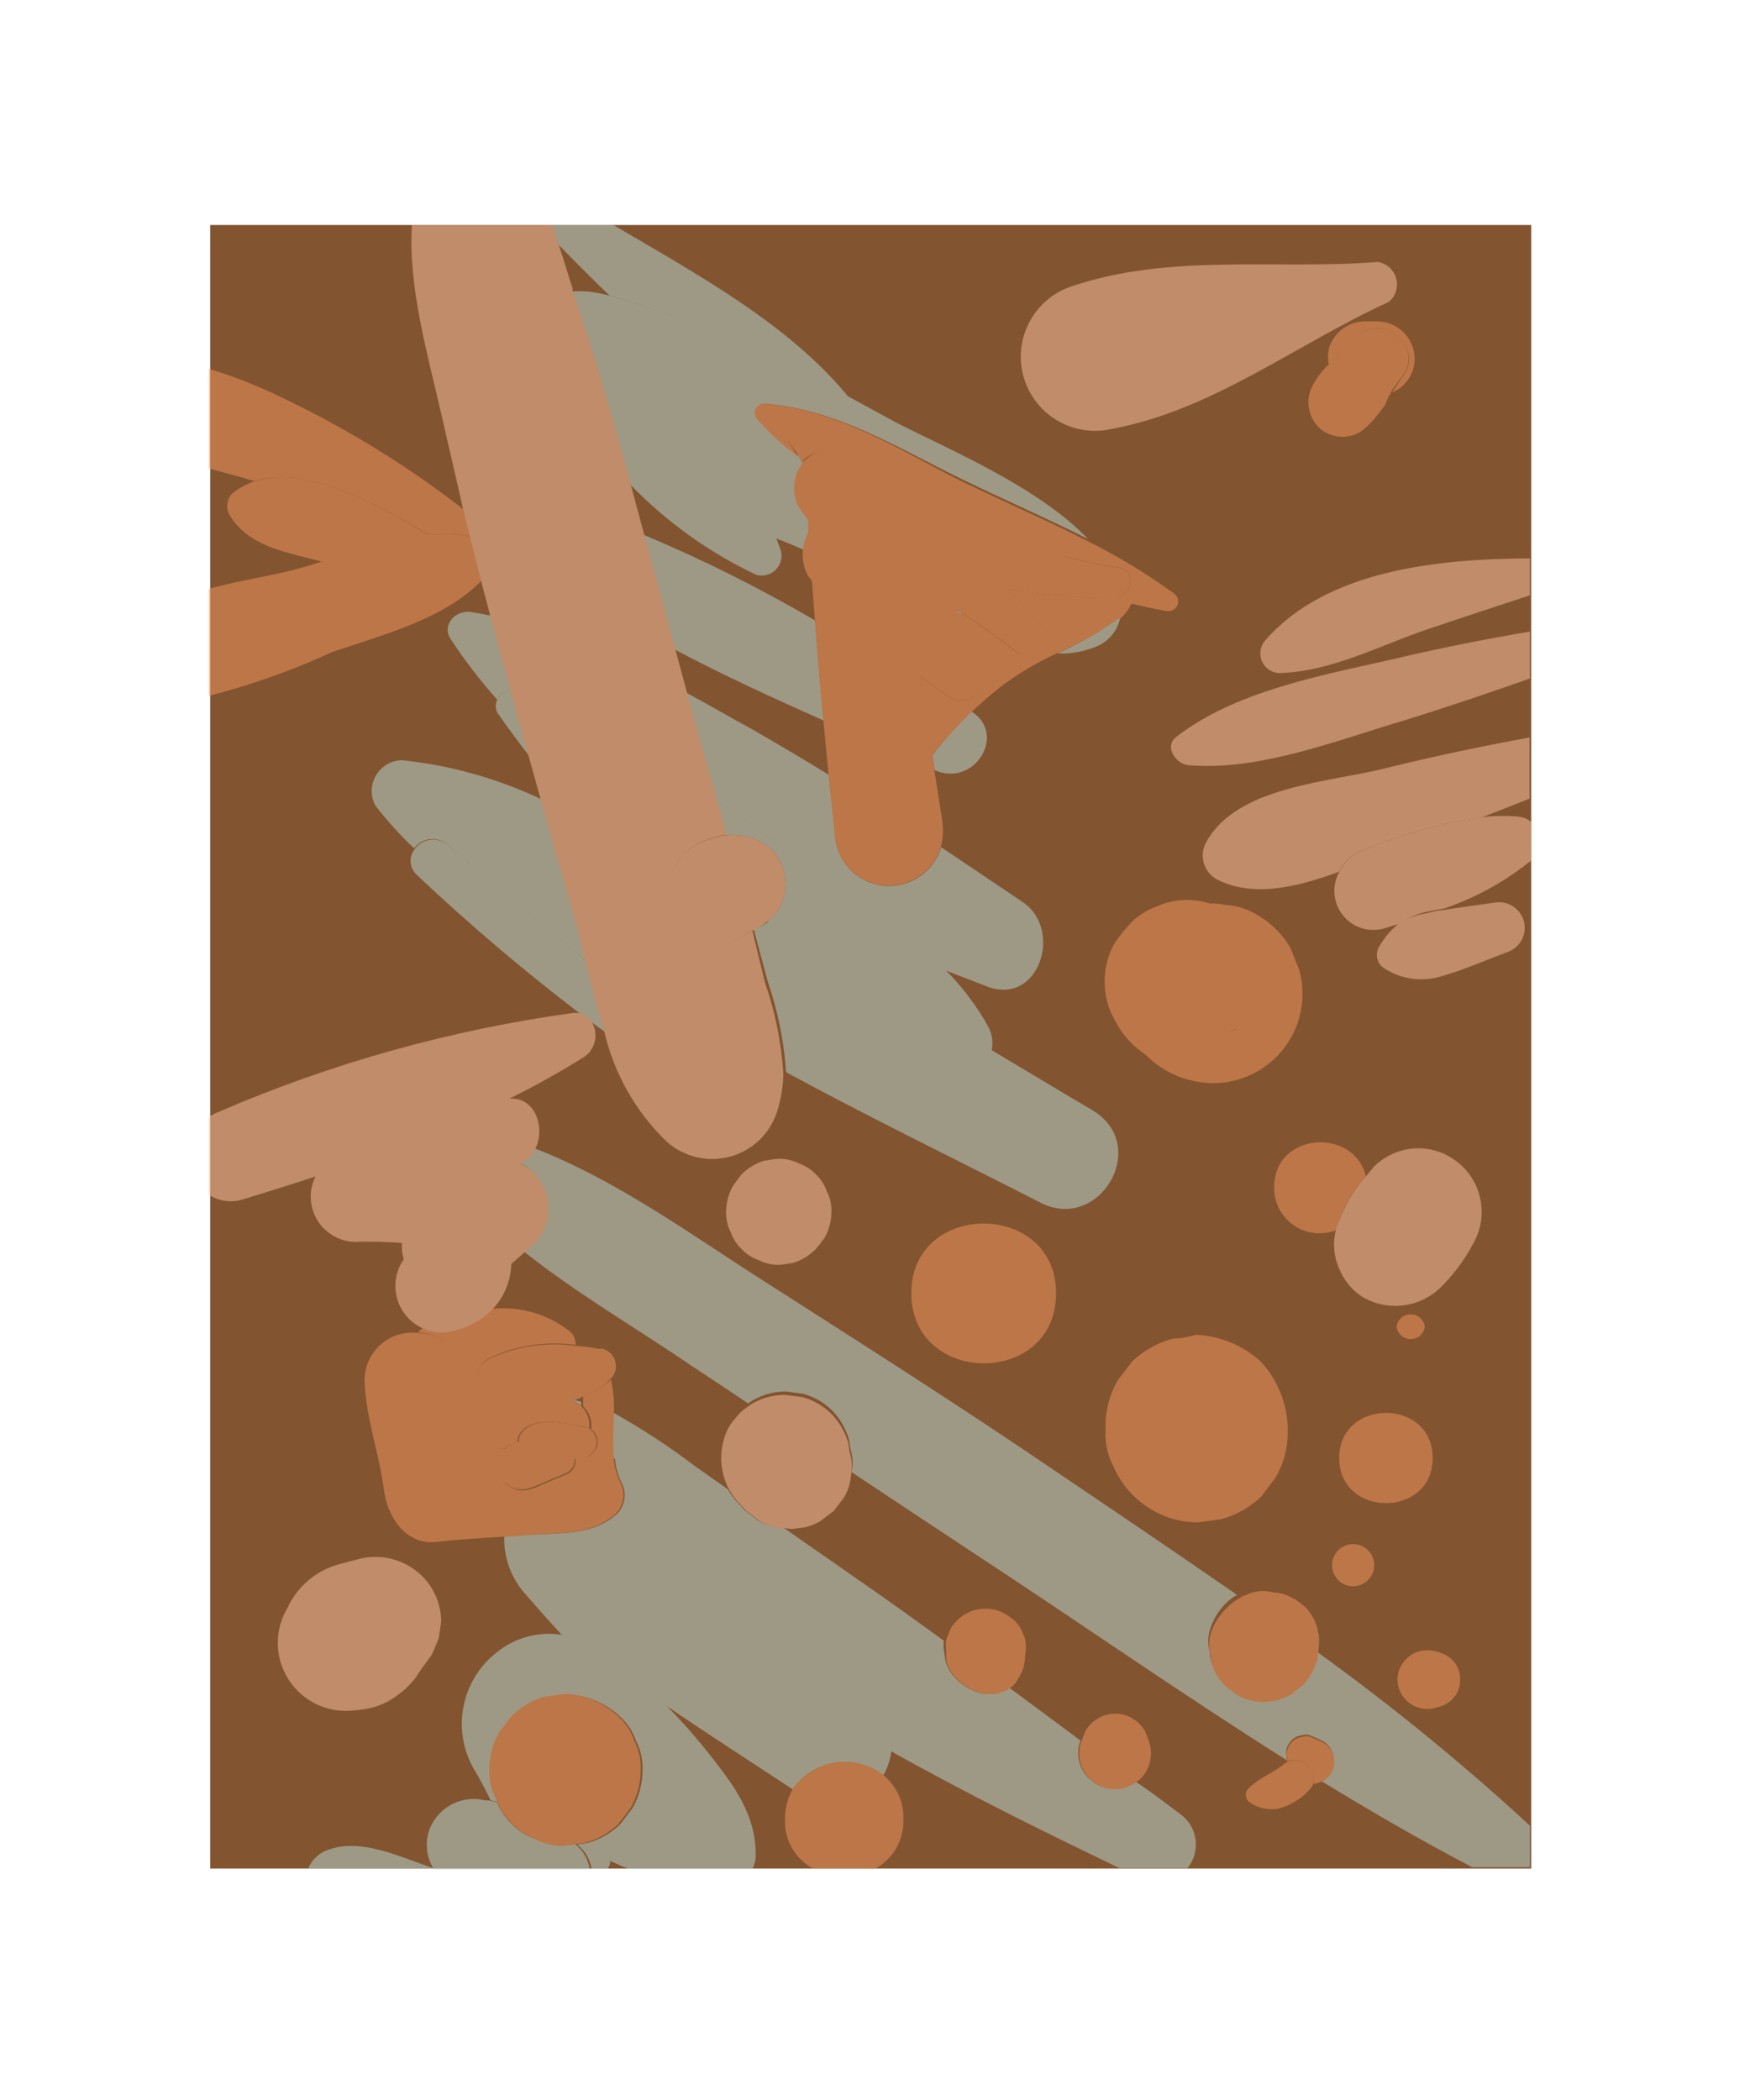 <svg width="60" height="72" viewBox="0 0 60 72" fill="none" xmlns="http://www.w3.org/2000/svg">
<rect width="60" height="72" fill="white"/>
<path d="M52.5 64.066L52.5 7.714L7.207 7.714L7.207 64.066L52.5 64.066Z" fill="#825430"/>
<g style="mix-blend-mode:luminosity" opacity="0.5">
<path d="M20.898 10.132C23.774 10.956 26.537 12.137 29.12 13.646C27.082 11.127 23.893 9.401 21.03 7.714L18.875 7.714C18.953 7.916 19.023 8.126 19.085 8.328C19.66 8.912 20.26 9.526 20.898 10.132Z" fill="#B9DEDA"/>
<path d="M36.258 22.404C36.68 22.423 37.102 22.354 37.495 22.202C37.722 22.128 37.926 21.996 38.086 21.818C38.246 21.641 38.356 21.425 38.406 21.191L38.351 21.191C37.696 21.665 36.995 22.071 36.258 22.404V22.404Z" fill="#B9DEDA"/>
<path d="M26.772 18.872L26.617 18.46C26.936 18.584 27.247 18.716 27.558 18.848C27.581 18.645 27.642 18.447 27.737 18.265L27.737 17.83L27.535 17.566C27.351 17.326 27.252 17.032 27.252 16.73C27.252 16.428 27.351 16.134 27.535 15.894L27.387 15.638C26.883 15.267 26.421 14.842 26.01 14.371C25.846 14.184 25.94 13.819 26.228 13.842C28.678 14.036 30.701 15.311 32.871 16.376C34.342 17.099 35.851 17.744 37.306 18.483C35.594 16.679 32.444 15.373 30.74 14.495L29.184 13.648C26.581 12.134 23.797 10.954 20.899 10.134L20.587 10.064C20.268 9.993 19.941 9.969 19.615 9.994C20.393 12.163 20.992 14.378 21.599 16.602C22.843 17.891 24.311 18.945 25.932 19.711C26.048 19.743 26.171 19.743 26.288 19.712C26.404 19.681 26.51 19.62 26.596 19.535C26.681 19.45 26.742 19.343 26.773 19.227C26.804 19.11 26.804 18.988 26.772 18.872V18.872Z" fill="#B9DEDA"/>
<path d="M32.918 21.071L32.981 21.017L32.77 20.876L32.918 21.071Z" fill="#B9DEDA"/>
<path d="M27.946 21.273C26.052 20.165 24.088 19.184 22.065 18.334L22.306 19.228L23.131 22.268C24.788 23.146 26.515 23.939 28.234 24.701C28.125 23.558 28.032 22.415 27.946 21.273Z" fill="#B9DEDA"/>
<path d="M31.962 25.895L32.039 26.4C33.385 27.022 34.552 25.188 33.308 24.395C32.825 24.863 32.375 25.365 31.962 25.895V25.895Z" fill="#B9DEDA"/>
<path d="M17.531 23.658L17.274 22.718L16.838 21.109C16.613 21.062 16.387 21.023 16.154 20.984C15.656 20.899 15.127 21.396 15.446 21.902C15.928 22.637 16.464 23.335 17.048 23.993C17.095 23.902 17.164 23.824 17.248 23.766C17.332 23.708 17.429 23.671 17.531 23.658V23.658Z" fill="#B9DEDA"/>
<path d="M32.414 33.267C32.896 33.461 33.378 33.64 33.853 33.826C35.619 34.495 36.459 31.883 35.074 30.934C34.13 30.297 33.194 29.667 32.266 29.045C32.141 29.468 31.869 29.832 31.5 30.073C31.131 30.314 30.688 30.416 30.25 30.361C29.813 30.306 29.409 30.097 29.111 29.772C28.814 29.447 28.641 29.027 28.625 28.587L28.415 26.566C27.559 26.037 26.688 25.524 25.801 25.011C25.023 24.591 24.299 24.164 23.537 23.752C23.872 24.988 24.222 26.216 24.564 27.452C25.287 27.934 26.011 28.439 26.742 28.96C28.5 30.212 30.772 31.58 32.414 33.267Z" fill="#B9DEDA"/>
<path d="M17.532 23.658C17.43 23.671 17.333 23.708 17.249 23.766C17.165 23.824 17.097 23.902 17.049 23.993C17.008 24.072 16.99 24.163 16.998 24.252C17.006 24.342 17.04 24.427 17.096 24.498C17.446 25.003 17.804 25.477 18.162 25.944L17.532 23.658Z" fill="#B9DEDA"/>
<path d="M25.285 28.639C25.719 28.66 26.133 28.833 26.452 29.129C26.71 29.382 26.873 29.718 26.911 30.078C26.961 30.442 26.892 30.812 26.716 31.135C26.615 31.314 26.477 31.47 26.312 31.593C28.926 33 31.462 34.501 33.998 36.017C34.054 35.754 34.021 35.481 33.905 35.239C33.504 34.508 33.001 33.838 32.411 33.249C30.769 31.562 28.521 30.194 26.739 28.95C26.008 28.43 25.285 27.924 24.561 27.442L24.896 28.632C25.025 28.623 25.156 28.625 25.285 28.639V28.639Z" fill="#B9DEDA"/>
<path d="M37.462 38.068C36.311 37.392 35.175 36.708 34.032 36.024C31.495 34.508 28.959 33.008 26.345 31.601C26.198 31.721 26.029 31.813 25.847 31.873L26.322 33.653C26.669 34.657 26.881 35.703 26.952 36.762C29.823 38.317 32.732 39.732 35.642 41.217C37.672 42.305 39.477 39.289 37.462 38.068Z" fill="#B9DEDA"/>
<path d="M15.359 28.971C16.915 30.308 18.526 31.622 20.105 32.952C19.957 32.361 19.825 31.793 19.677 31.296C19.296 30.005 18.938 28.715 18.572 27.409C17.063 26.691 15.443 26.236 13.78 26.064C13.599 26.068 13.423 26.118 13.267 26.21C13.111 26.301 12.981 26.431 12.89 26.587C12.799 26.743 12.749 26.92 12.745 27.1C12.742 27.281 12.785 27.459 12.87 27.619C13.274 28.143 13.718 28.634 14.2 29.088C14.265 28.999 14.347 28.924 14.443 28.869C14.538 28.814 14.644 28.78 14.754 28.769C14.863 28.758 14.974 28.77 15.078 28.805C15.183 28.84 15.278 28.897 15.359 28.971V28.971Z" fill="#B9DEDA"/>
<path d="M20.106 32.953C18.55 31.624 16.94 30.31 15.361 28.973C15.277 28.901 15.178 28.847 15.072 28.816C14.966 28.785 14.854 28.776 14.744 28.792C14.634 28.807 14.529 28.846 14.435 28.905C14.342 28.965 14.262 29.043 14.201 29.136C14.104 29.269 14.061 29.434 14.082 29.597C14.102 29.76 14.184 29.91 14.31 30.015C16.102 31.706 17.982 33.302 19.943 34.795C20.058 34.838 20.158 34.914 20.231 35.013L20.76 35.394C20.503 34.578 20.301 33.746 20.106 32.953Z" fill="#B9DEDA"/>
<path d="M45.149 56.779L45.087 56.927C44.993 57.222 44.828 57.49 44.604 57.705L44.231 58C43.798 58.243 43.288 58.31 42.807 58.187C42.573 58.129 42.356 58.014 42.177 57.852C41.975 57.722 41.809 57.543 41.695 57.331C41.561 57.125 41.486 56.886 41.477 56.64C41.411 56.398 41.411 56.143 41.477 55.901C41.578 55.556 41.762 55.241 42.014 54.984C42.131 54.864 42.264 54.762 42.41 54.681C40.294 53.211 38.155 51.773 36.047 50.343C32.81 48.143 29.504 46.044 26.213 43.937C23.771 42.383 21.118 40.439 18.294 39.359C18.217 39.519 18.099 39.656 17.951 39.755C17.904 39.791 17.855 39.825 17.804 39.856C18.046 39.976 18.256 40.151 18.418 40.367C18.58 40.584 18.688 40.835 18.733 41.102C18.779 41.368 18.76 41.641 18.68 41.899C18.6 42.157 18.459 42.392 18.27 42.585L17.936 42.888C19.733 44.326 21.826 45.539 23.631 46.775C24.307 47.218 24.984 47.669 25.653 48.12C25.703 48.081 25.755 48.044 25.809 48.011C26.154 47.81 26.546 47.706 26.945 47.708L27.536 47.785C27.912 47.888 28.255 48.086 28.532 48.361C28.804 48.639 29.002 48.981 29.107 49.356L29.154 49.659C29.239 49.922 29.255 50.203 29.201 50.475C30.601 51.408 32.004 52.338 33.41 53.266C36.965 55.598 40.489 58.062 44.114 60.348C44.107 60.301 44.107 60.254 44.114 60.208C44.091 60.124 44.091 60.035 44.114 59.951C44.147 59.847 44.203 59.751 44.278 59.671C44.377 59.57 44.509 59.507 44.651 59.493C44.735 59.469 44.824 59.469 44.908 59.493L45.063 59.562C45.164 59.601 45.258 59.648 45.359 59.695C45.47 59.763 45.563 59.856 45.631 59.967C45.697 60.083 45.732 60.214 45.732 60.348C45.731 60.552 45.651 60.747 45.507 60.892C45.439 60.957 45.36 61.01 45.273 61.047C46.977 62.089 48.704 63.092 50.47 64.017L52.454 64.017L52.454 62.594C50.145 60.466 47.711 58.478 45.164 56.64L45.149 56.779Z" fill="#B9DEDA"/>
<path d="M40.489 62.214C39.984 61.841 39.478 61.437 38.934 61.087C38.855 61.146 38.769 61.193 38.677 61.227C38.531 61.303 38.367 61.338 38.202 61.328C37.984 61.33 37.769 61.273 37.58 61.165L37.331 60.971C37.176 60.818 37.064 60.626 37.008 60.415C36.952 60.205 36.953 59.983 37.012 59.773L37.051 59.68C36.234 59.074 35.425 58.467 34.608 57.869C34.546 57.924 34.471 57.964 34.39 57.985C34.257 58.048 34.11 58.08 33.962 58.079C33.831 58.086 33.7 58.073 33.573 58.04C33.429 57.995 33.29 57.932 33.161 57.853C33.016 57.774 32.884 57.672 32.772 57.55C32.601 57.38 32.477 57.169 32.414 56.936L32.36 56.563C32.348 56.459 32.348 56.355 32.36 56.252C31.349 55.521 30.337 54.79 29.31 54.083L26.867 52.38C26.867 52.38 26.797 52.38 26.759 52.38C26.482 52.362 26.214 52.273 25.98 52.124L25.545 51.79L25.343 51.572C25.191 51.423 25.063 51.253 24.961 51.067C24.596 50.81 24.23 50.546 23.857 50.289C22.953 49.601 22.001 48.978 21.009 48.424C21.009 48.906 21.009 49.473 21.009 49.978C21.146 50.032 21.276 50.1 21.398 50.181C24.697 52.209 27.303 55.684 29.956 58.452C30.153 58.656 30.303 58.901 30.394 59.17C30.486 59.439 30.517 59.724 30.485 60.007C33.06 61.452 35.705 62.766 38.381 64.049L40.715 64.049C40.824 63.915 40.905 63.76 40.953 63.595C41 63.429 41.014 63.255 40.993 63.084C40.972 62.912 40.916 62.747 40.83 62.598C40.743 62.448 40.628 62.318 40.489 62.214V62.214Z" fill="#B9DEDA"/>
<path d="M19.571 48.012C19.703 48.041 19.826 48.105 19.926 48.197L19.926 48.058C19.817 48.03 19.706 48.01 19.594 47.997L19.571 48.012Z" fill="#B9DEDA"/>
<path d="M21.053 56.902C21.637 57.392 22.189 57.882 22.718 58.395C24.181 59.405 25.69 60.362 27.176 61.349C27.343 61.106 27.558 60.9 27.808 60.743C28.057 60.586 28.336 60.481 28.628 60.436C28.919 60.391 29.217 60.406 29.502 60.48C29.788 60.554 30.055 60.686 30.288 60.867C30.436 60.609 30.529 60.323 30.56 60.027C30.592 59.745 30.561 59.46 30.47 59.191C30.378 58.922 30.229 58.677 30.031 58.472C27.37 55.705 24.764 52.254 21.474 50.201C21.352 50.12 21.221 50.053 21.085 49.999C21.105 50.282 21.179 50.559 21.302 50.815C21.398 50.987 21.436 51.184 21.41 51.379C21.385 51.573 21.298 51.754 21.162 51.896C20.384 52.596 19.435 52.549 18.424 52.611C18.043 52.611 17.646 52.666 17.288 52.689C17.27 53.42 17.534 54.13 18.027 54.671C18.44 55.145 18.852 55.612 19.272 56.063C19.93 56.179 20.545 56.469 21.053 56.902V56.902Z" fill="#B9DEDA"/>
<path d="M24.315 60.139C23.832 59.525 23.313 58.941 22.759 58.39C22.23 57.877 21.677 57.387 21.094 56.898C20.583 56.463 19.965 56.173 19.305 56.058C18.904 55.989 18.493 56.007 18.1 56.11C17.706 56.213 17.34 56.4 17.025 56.657C16.436 57.118 16.034 57.776 15.891 58.51C15.748 59.243 15.874 60.004 16.247 60.652C16.465 61.01 16.644 61.367 16.823 61.725L17.111 61.795L17.064 61.678C16.9 61.373 16.822 61.029 16.838 60.683C16.834 60.221 16.958 59.766 17.196 59.37L17.601 58.849C17.916 58.529 18.311 58.299 18.744 58.18L19.437 58.087C20.121 58.124 20.77 58.399 21.273 58.864C21.518 59.093 21.702 59.379 21.809 59.696C21.971 60.005 22.046 60.351 22.027 60.699C22.029 61.158 21.908 61.609 21.677 62.005L21.273 62.533C20.954 62.851 20.557 63.079 20.121 63.194L19.787 63.241C20.054 63.447 20.232 63.748 20.285 64.081L20.829 64.081C20.862 64.026 20.891 63.969 20.915 63.91L20.915 63.801C21.063 63.863 21.218 63.941 21.374 64.003L21.568 64.081L25.793 64.081C25.871 63.938 25.912 63.777 25.909 63.614C25.925 62.215 25.147 61.189 24.315 60.139Z" fill="#B9DEDA"/>
<path d="M19.721 63.228L19.371 63.275C19.023 63.294 18.676 63.218 18.368 63.057C18.05 62.95 17.764 62.766 17.535 62.521C17.319 62.319 17.152 62.072 17.045 61.798L16.757 61.728C16.757 61.728 16.679 61.728 16.64 61.728C16.266 61.633 15.87 61.675 15.524 61.846C15.177 62.017 14.903 62.306 14.75 62.66C14.654 62.893 14.616 63.145 14.639 63.396C14.662 63.646 14.745 63.887 14.882 64.099L20.219 64.099C20.174 63.754 19.995 63.441 19.721 63.228V63.228Z" fill="#B9DEDA"/>
<path d="M11.227 63.431C11.078 63.484 10.942 63.569 10.828 63.678C10.714 63.788 10.624 63.921 10.566 64.069L14.899 64.069C13.686 63.657 12.371 62.996 11.227 63.431Z" fill="#B9DEDA"/>
<path d="M39.655 31.079C39.31 31.202 38.998 31.404 38.745 31.67C38.561 31.872 38.39 32.085 38.232 32.307C37.994 32.713 37.871 33.175 37.874 33.644C37.869 34.125 37.995 34.598 38.239 35.012C38.481 35.48 38.84 35.877 39.282 36.163C39.691 36.583 40.208 36.881 40.776 37.026C41.298 37.17 41.849 37.174 42.373 37.036C42.897 36.898 43.375 36.624 43.758 36.242C44.142 35.859 44.417 35.382 44.556 34.859C44.694 34.336 44.692 33.785 44.549 33.263L44.238 32.486C43.97 32.034 43.593 31.657 43.141 31.39C42.798 31.171 42.404 31.045 41.997 31.024C41.829 30.986 41.656 30.97 41.484 30.978C40.883 30.784 40.231 30.82 39.655 31.079V31.079ZM42.332 35.308L41.958 35.471C42.121 35.403 42.279 35.325 42.433 35.238L42.332 35.308Z" fill="#F7985E"/>
<path d="M40.207 45.896C39.688 46.036 39.212 46.303 38.822 46.673L38.332 47.31C38.055 47.782 37.907 48.318 37.904 48.865L37.904 49.083C37.886 49.499 37.98 49.912 38.176 50.28C38.418 50.84 38.815 51.319 39.322 51.659C39.828 51.999 40.421 52.187 41.031 52.2C41.303 52.161 41.584 52.13 41.856 52.091C42.375 51.951 42.851 51.684 43.241 51.314L43.723 50.676C44.004 50.206 44.152 49.669 44.151 49.122L44.151 48.904C44.117 48.076 43.788 47.288 43.225 46.681C42.615 46.126 41.831 45.802 41.008 45.763C40.767 45.833 40.487 45.896 40.207 45.896Z" fill="#F7985E"/>
<path d="M36.208 44.34C36.208 41.153 31.245 41.153 31.245 44.34C31.245 47.528 36.208 47.559 36.208 44.34Z" fill="#F7985E"/>
<path d="M43.684 40.712C43.681 40.966 43.74 41.217 43.856 41.443C43.973 41.669 44.143 41.862 44.352 42.007C44.561 42.152 44.802 42.244 45.054 42.274C45.307 42.304 45.563 42.273 45.8 42.181L45.8 42.127C45.941 41.738 46.112 41.361 46.313 40.999C46.466 40.763 46.638 40.539 46.827 40.331C46.453 38.66 43.684 38.784 43.684 40.712Z" fill="#F7985E"/>
<path d="M47.881 45.487C47.896 45.604 47.954 45.712 48.043 45.791C48.133 45.869 48.247 45.912 48.367 45.912C48.486 45.912 48.6 45.869 48.69 45.791C48.779 45.712 48.837 45.604 48.852 45.487C48.837 45.369 48.779 45.261 48.69 45.183C48.6 45.104 48.486 45.061 48.367 45.061C48.247 45.061 48.133 45.104 48.043 45.183C47.954 45.261 47.896 45.369 47.881 45.487V45.487Z" fill="#F7985E"/>
<path d="M45.915 49.989C45.915 52.049 49.121 52.057 49.121 49.989C49.121 47.921 45.915 47.929 45.915 49.989Z" fill="#F7985E"/>
<path d="M45.669 53.664C45.669 53.855 45.746 54.039 45.881 54.175C46.017 54.311 46.201 54.387 46.393 54.387C46.585 54.387 46.769 54.311 46.904 54.175C47.04 54.039 47.117 53.855 47.117 53.664C47.117 53.472 47.04 53.288 46.904 53.153C46.769 53.017 46.585 52.941 46.393 52.941C46.201 52.941 46.017 53.017 45.881 53.153C45.746 53.288 45.669 53.472 45.669 53.664V53.664Z" fill="#F7985E"/>
<path d="M45.025 61.161C45.116 61.152 45.205 61.131 45.289 61.099C45.376 61.061 45.455 61.008 45.523 60.943C45.667 60.798 45.748 60.603 45.748 60.399C45.748 60.265 45.713 60.134 45.647 60.018C45.579 59.907 45.486 59.814 45.375 59.746C45.274 59.699 45.181 59.653 45.08 59.614L44.924 59.544C44.84 59.521 44.751 59.521 44.667 59.544C44.526 59.558 44.393 59.621 44.294 59.723C44.219 59.802 44.163 59.898 44.13 60.002C44.107 60.086 44.107 60.175 44.13 60.259C44.123 60.305 44.123 60.352 44.13 60.399C44.243 60.353 44.366 60.339 44.485 60.358C44.605 60.377 44.718 60.429 44.81 60.507C44.902 60.586 44.971 60.689 45.009 60.804C45.047 60.919 45.053 61.043 45.025 61.161Z" fill="#F7985E"/>
<path d="M44.153 60.406C44.09 60.432 44.032 60.469 43.982 60.515C43.78 60.66 43.57 60.792 43.352 60.911C43.151 61.024 42.965 61.163 42.799 61.323C42.742 61.381 42.71 61.459 42.71 61.541C42.71 61.622 42.742 61.7 42.799 61.759C42.941 61.869 43.104 61.949 43.278 61.993C43.452 62.037 43.633 62.044 43.811 62.015C44.212 61.913 44.576 61.701 44.861 61.401C44.935 61.336 44.991 61.253 45.024 61.16C45.053 61.044 45.05 60.923 45.014 60.809C44.978 60.695 44.911 60.593 44.821 60.515C44.73 60.437 44.62 60.386 44.502 60.366C44.384 60.347 44.264 60.361 44.153 60.406V60.406Z" fill="#F7985E"/>
<path d="M37.364 60.985L37.613 61.179C37.802 61.288 38.017 61.344 38.235 61.342C38.4 61.353 38.564 61.318 38.71 61.241C38.801 61.207 38.888 61.16 38.966 61.102C39.013 61.063 39.06 61.032 39.106 60.985C39.259 60.83 39.368 60.638 39.423 60.428C39.477 60.218 39.475 59.997 39.418 59.788C39.371 59.631 39.314 59.478 39.246 59.329C39.141 59.16 38.997 59.019 38.826 58.917C38.648 58.81 38.443 58.754 38.235 58.754C38.027 58.754 37.822 58.81 37.644 58.917C37.473 59.019 37.329 59.16 37.224 59.329C37.17 59.448 37.123 59.57 37.084 59.694L37.045 59.788C36.986 59.998 36.985 60.219 37.041 60.43C37.097 60.64 37.209 60.832 37.364 60.985V60.985Z" fill="#F7985E"/>
<path d="M32.445 56.952C32.508 57.179 32.629 57.385 32.795 57.551C32.907 57.673 33.038 57.775 33.184 57.854C33.313 57.933 33.451 57.996 33.596 58.041C33.723 58.074 33.854 58.087 33.985 58.08C34.133 58.081 34.279 58.049 34.413 57.986C34.494 57.965 34.568 57.925 34.631 57.87C34.631 57.87 34.631 57.87 34.631 57.87C34.747 57.795 34.841 57.69 34.903 57.567C35.058 57.337 35.142 57.066 35.144 56.789C35.183 56.589 35.183 56.383 35.144 56.183L35.004 55.849C34.916 55.689 34.791 55.553 34.639 55.452C34.401 55.259 34.104 55.154 33.798 55.157C33.615 55.153 33.432 55.187 33.262 55.256C33.092 55.326 32.938 55.429 32.81 55.561C32.677 55.684 32.578 55.839 32.523 56.012C32.486 56.084 32.457 56.159 32.437 56.237C32.425 56.341 32.425 56.445 32.437 56.548L32.445 56.952Z" fill="#F7985E"/>
<path d="M41.507 56.004C41.441 56.245 41.441 56.5 41.507 56.742C41.516 56.988 41.591 57.227 41.724 57.434C41.838 57.646 42.004 57.825 42.207 57.955C42.386 58.117 42.602 58.232 42.837 58.289C43.318 58.412 43.828 58.346 44.261 58.103L44.634 57.807C44.857 57.592 45.023 57.325 45.116 57.03V57.03L45.179 56.882L45.179 56.789L45.225 56.392L45.225 56.237C45.225 56.136 45.225 56.027 45.179 55.934L45.179 55.864C45.104 55.571 44.954 55.303 44.743 55.086C44.626 55.001 44.51 54.915 44.401 54.822L44.362 54.822C44.156 54.685 43.916 54.607 43.669 54.597C43.432 54.535 43.183 54.535 42.946 54.597C42.864 54.626 42.783 54.659 42.705 54.698C42.619 54.698 42.549 54.768 42.479 54.806C42.333 54.888 42.199 54.99 42.082 55.11C41.82 55.356 41.622 55.663 41.507 56.004V56.004Z" fill="#F7985E"/>
<path d="M47.911 57.59C47.914 57.745 47.952 57.897 48.023 58.035C48.093 58.173 48.194 58.293 48.317 58.386C48.441 58.48 48.584 58.544 48.736 58.575C48.888 58.605 49.044 58.601 49.194 58.562L49.358 58.515C49.519 58.472 49.666 58.387 49.784 58.27C49.903 58.153 49.989 58.007 50.035 57.847C50.073 57.675 50.073 57.497 50.035 57.326C49.989 57.166 49.903 57.02 49.784 56.902C49.666 56.785 49.519 56.701 49.358 56.657L49.194 56.611C49.044 56.572 48.886 56.568 48.734 56.599C48.581 56.629 48.438 56.694 48.314 56.789C48.191 56.883 48.09 57.004 48.02 57.143C47.95 57.282 47.913 57.435 47.911 57.59V57.59Z" fill="#F7985E"/>
<path d="M14.7 18.335C15.18 18.286 15.664 18.305 16.139 18.39L15.914 17.48C14.052 16.033 12.045 14.785 9.923 13.756C9.037 13.307 8.113 12.935 7.162 12.645L7.162 16.057C7.714 16.221 8.266 16.353 8.717 16.493C10.623 15.91 13.152 17.433 14.7 18.335Z" fill="#F7985E"/>
<path d="M8.756 16.493C8.474 16.581 8.21 16.721 7.979 16.905C7.875 17.004 7.809 17.135 7.792 17.277C7.775 17.419 7.808 17.562 7.885 17.683C8.469 18.623 9.519 18.872 10.53 19.128L11.075 19.268C12.257 18.843 13.48 18.538 14.723 18.359C13.152 17.434 10.624 15.91 8.756 16.493Z" fill="#F7985E"/>
<path d="M16.519 19.893L16.137 18.393C15.663 18.308 15.178 18.29 14.698 18.338C13.454 18.518 12.232 18.823 11.05 19.248C10.754 19.341 10.466 19.434 10.186 19.505C9.354 19.738 8.218 19.893 7.16 20.189L7.16 23.858C8.611 23.488 10.025 22.985 11.384 22.358C13.018 21.798 15.258 21.23 16.519 19.893Z" fill="#F7985E"/>
<path d="M26.18 13.844C25.892 13.844 25.799 14.186 25.962 14.372C26.373 14.844 26.835 15.269 27.339 15.639C27.102 15.222 26.842 14.817 26.561 14.427C26.561 14.427 26.561 14.38 26.561 14.427L27.511 15.818C27.688 15.623 27.931 15.5 28.193 15.471C28.455 15.443 28.719 15.511 28.934 15.663L29.082 15.764C29.218 15.761 29.352 15.784 29.479 15.834C29.836 15.966 30.154 16.185 30.404 16.471C31.432 17.109 32.491 17.693 33.579 18.22C34.498 18.581 35.442 18.877 36.403 19.107C36.819 19.001 37.251 18.966 37.678 19.006C37.876 19.009 38.069 19.062 38.241 19.158C38.413 19.255 38.559 19.392 38.665 19.558C38.771 19.724 38.835 19.914 38.85 20.11C38.865 20.307 38.831 20.504 38.752 20.685C39.164 20.786 39.577 20.879 39.997 20.949C40.073 20.964 40.151 20.952 40.219 20.915C40.287 20.878 40.34 20.819 40.37 20.748C40.399 20.676 40.403 20.597 40.38 20.523C40.358 20.449 40.31 20.386 40.246 20.343C39.285 19.647 38.267 19.034 37.204 18.508C35.749 17.77 34.24 17.124 32.77 16.401C30.654 15.313 28.631 14.023 26.18 13.844Z" fill="#F7985E"/>
<path d="M37.736 18.977C37.308 18.938 36.877 18.972 36.46 19.078C37.09 19.233 37.728 19.365 38.366 19.459C39.004 19.552 38.802 20.492 38.226 20.492C36.979 20.506 35.734 20.399 34.508 20.174C34.935 20.609 35.363 21.052 35.776 21.495C36.336 22.102 35.511 22.856 34.889 22.382C34.266 21.907 33.628 21.449 32.983 21.013L32.92 21.068L33.699 22.094C34.438 22.965 33.426 24.597 32.384 23.796L31.52 23.167L31.948 25.895C32.369 25.367 32.827 24.868 33.317 24.403C33.636 24.107 33.955 23.828 34.297 23.555C34.901 23.099 35.554 22.711 36.242 22.397C36.977 22.077 37.678 21.683 38.335 21.223L38.39 21.223C38.562 21.079 38.7 20.899 38.794 20.695C38.882 20.514 38.922 20.314 38.912 20.113C38.902 19.912 38.841 19.717 38.736 19.546C38.63 19.375 38.484 19.233 38.309 19.134C38.134 19.034 37.937 18.98 37.736 18.977Z" fill="#F7985E"/>
<path d="M27.565 15.79L26.616 14.399C26.616 14.399 26.562 14.399 26.616 14.399C26.897 14.789 27.157 15.193 27.394 15.611L27.542 15.868L27.565 15.79Z" fill="#F7985E"/>
<path d="M34.505 20.178C35.731 20.403 36.977 20.51 38.223 20.497C38.799 20.497 39.001 19.556 38.363 19.463C37.725 19.37 37.087 19.237 36.457 19.082C35.497 18.853 34.553 18.556 33.633 18.196C32.546 17.668 31.486 17.084 30.459 16.447C30.566 16.562 30.663 16.687 30.747 16.82C32.086 17.839 33.342 18.962 34.505 20.178Z" fill="#F7985E"/>
<path d="M31.535 23.172L32.398 23.801C33.441 24.579 34.452 22.97 33.713 22.099L32.935 21.073L32.787 20.878L32.997 21.018C33.643 21.454 34.281 21.897 34.903 22.387C35.526 22.876 36.35 22.107 35.79 21.5C35.378 21.057 34.95 20.614 34.522 20.179C33.36 18.962 32.103 17.84 30.764 16.82C30.68 16.688 30.583 16.563 30.477 16.447C30.226 16.161 29.908 15.942 29.551 15.81C29.424 15.761 29.29 15.737 29.154 15.74L29.006 15.639C28.791 15.487 28.527 15.419 28.265 15.447C28.003 15.476 27.76 15.6 27.583 15.794L27.505 15.896C27.321 16.135 27.222 16.429 27.222 16.731C27.222 17.033 27.321 17.327 27.505 17.567L27.707 17.831L27.707 18.266C27.612 18.448 27.551 18.646 27.528 18.849C27.497 19.14 27.548 19.434 27.676 19.697V19.697C27.723 19.774 27.785 19.845 27.839 19.922L27.94 21.259C28.026 22.402 28.119 23.545 28.228 24.688L28.407 26.553L28.617 28.574C28.634 29.015 28.806 29.435 29.104 29.76C29.401 30.085 29.805 30.294 30.243 30.349C30.68 30.404 31.123 30.302 31.492 30.061C31.861 29.82 32.133 29.456 32.258 29.033C32.339 28.721 32.352 28.395 32.297 28.077L32.032 26.39L31.955 25.885L31.535 23.172Z" fill="#F7985E"/>
<path d="M15.89 46.532C16.058 46.773 16.194 47.034 16.295 47.309C16.313 47.145 16.372 46.987 16.468 46.851C16.563 46.715 16.691 46.605 16.839 46.532C17.748 46.121 18.754 45.976 19.741 46.112C19.743 46.026 19.727 45.941 19.693 45.862C19.66 45.783 19.61 45.712 19.547 45.654C18.789 45.053 17.825 44.773 16.863 44.876C16.512 45.235 16.067 45.489 15.579 45.607C15.218 45.705 14.835 45.68 14.49 45.537C14.434 45.582 14.382 45.632 14.334 45.685C14.64 45.702 14.939 45.787 15.208 45.934C15.477 46.08 15.71 46.285 15.89 46.532Z" fill="#F7985E"/>
<path d="M21.123 51.89C21.259 51.748 21.346 51.567 21.371 51.373C21.396 51.178 21.359 50.981 21.263 50.809C21.14 50.553 21.066 50.276 21.046 49.993C20.999 49.48 21.046 48.913 21.046 48.438C21.054 48.314 21.054 48.189 21.046 48.065C21.046 47.785 20.991 47.521 20.944 47.288C20.906 47.337 20.862 47.382 20.812 47.42C20.554 47.597 20.281 47.75 19.995 47.879L19.995 48.088L19.995 48.221C20.1 48.319 20.179 48.441 20.226 48.576C20.274 48.711 20.288 48.856 20.268 48.998C20.349 49.057 20.412 49.137 20.449 49.23C20.487 49.323 20.498 49.424 20.481 49.523C20.464 49.622 20.42 49.714 20.353 49.788C20.287 49.863 20.2 49.918 20.104 49.946C19.995 49.946 19.863 49.993 19.723 50.016C19.742 50.125 19.722 50.237 19.669 50.333C19.615 50.429 19.53 50.504 19.427 50.545L18.649 50.871C18.245 51.05 17.872 51.245 17.451 50.949C17.282 50.844 17.16 50.679 17.109 50.486C17.058 50.294 17.084 50.09 17.179 49.915C17.229 49.828 17.292 49.749 17.366 49.682C17.238 49.669 17.11 49.649 16.985 49.62C16.815 49.572 16.66 49.483 16.533 49.361C16.406 49.239 16.311 49.087 16.256 48.92C16.201 48.752 16.189 48.574 16.22 48.4C16.25 48.227 16.323 48.064 16.432 47.925C16.339 47.732 16.301 47.517 16.323 47.303C16.223 47.028 16.087 46.767 15.919 46.526C15.736 46.283 15.502 46.083 15.233 45.94C14.964 45.798 14.667 45.716 14.363 45.702C14.12 45.669 13.872 45.69 13.638 45.765C13.404 45.84 13.19 45.967 13.012 46.135C12.834 46.304 12.695 46.51 12.607 46.739C12.519 46.968 12.484 47.214 12.504 47.459C12.566 48.679 13.009 49.869 13.165 51.097C13.274 51.968 13.888 52.978 14.939 52.869C15.716 52.784 16.494 52.729 17.311 52.683C17.692 52.683 18.089 52.628 18.447 52.605C19.427 52.543 20.345 52.589 21.123 51.89Z" fill="#F7985E"/>
<path d="M20.651 46.242L20.503 46.242C20.246 46.195 19.986 46.161 19.726 46.141C18.738 46.005 17.732 46.15 16.824 46.561C16.675 46.634 16.547 46.744 16.452 46.88C16.357 47.016 16.297 47.173 16.279 47.338C16.257 47.552 16.294 47.767 16.388 47.96C16.478 47.825 16.603 47.717 16.75 47.648C16.896 47.578 17.059 47.549 17.221 47.564C18.024 47.664 18.817 47.83 19.593 48.061C19.71 48.014 19.827 47.96 19.943 47.906C20.229 47.777 20.502 47.624 20.76 47.447C20.81 47.409 20.854 47.365 20.892 47.315C20.981 47.243 21.048 47.147 21.085 47.039C21.123 46.932 21.129 46.815 21.104 46.704C21.079 46.592 21.023 46.49 20.944 46.409C20.863 46.327 20.762 46.269 20.651 46.242Z" fill="#F7985E"/>
<path d="M19.568 48.014C18.792 47.783 17.998 47.617 17.195 47.517C17.033 47.502 16.871 47.531 16.724 47.601C16.578 47.671 16.453 47.779 16.362 47.913C16.254 48.052 16.181 48.215 16.15 48.389C16.119 48.562 16.131 48.74 16.186 48.908C16.241 49.075 16.336 49.227 16.463 49.349C16.59 49.471 16.745 49.56 16.915 49.608C17.04 49.637 17.168 49.658 17.296 49.67C17.422 49.561 17.575 49.488 17.739 49.46C17.737 49.366 17.758 49.272 17.802 49.188C18.222 48.496 19.396 48.807 20.034 48.924C20.093 48.932 20.149 48.953 20.198 48.986C20.218 48.844 20.204 48.7 20.157 48.564C20.109 48.429 20.03 48.307 19.925 48.209C19.825 48.116 19.701 48.052 19.568 48.022L19.568 48.014Z" fill="#F7985E"/>
<path d="M17.841 49.191C17.798 49.276 17.777 49.369 17.779 49.464C17.928 49.434 18.079 49.421 18.23 49.425C18.518 49.425 18.806 49.425 19.094 49.425C19.25 49.432 19.398 49.498 19.509 49.608C19.62 49.719 19.685 49.867 19.693 50.023C19.833 50.023 19.965 49.977 20.074 49.953C20.17 49.925 20.256 49.87 20.323 49.795C20.39 49.721 20.434 49.629 20.451 49.53C20.468 49.431 20.457 49.33 20.419 49.237C20.382 49.144 20.319 49.064 20.238 49.005C20.189 48.972 20.133 48.951 20.074 48.943C19.436 48.811 18.262 48.5 17.841 49.191Z" fill="#F7985E"/>
<path d="M19.096 49.401C18.808 49.401 18.52 49.401 18.232 49.401C18.081 49.398 17.929 49.411 17.781 49.44C17.616 49.468 17.463 49.541 17.337 49.65C17.263 49.718 17.2 49.796 17.151 49.883C17.055 50.058 17.03 50.262 17.081 50.455C17.131 50.647 17.254 50.812 17.423 50.917C17.827 51.213 18.201 51.018 18.621 50.84L19.399 50.513C19.501 50.472 19.586 50.397 19.64 50.301C19.694 50.205 19.713 50.093 19.695 49.984C19.683 49.831 19.616 49.687 19.506 49.579C19.395 49.472 19.249 49.409 19.096 49.401V49.401Z" fill="#F7985E"/>
<path d="M45.561 11.951C45.523 12.133 45.523 12.321 45.561 12.503C45.686 12.394 45.818 12.3 45.935 12.184C45.864 12.223 45.88 12.184 45.989 12.114L46.168 11.927L46.526 11.554C47.304 10.722 48.797 11.826 48.152 12.813L47.833 13.296L47.724 13.459C47.956 13.364 48.155 13.201 48.294 12.992C48.432 12.782 48.505 12.536 48.502 12.285C48.496 11.951 48.36 11.632 48.124 11.396C47.887 11.159 47.568 11.024 47.234 11.018L46.798 11.018C46.519 11.02 46.248 11.112 46.025 11.28C45.802 11.448 45.64 11.683 45.561 11.951V11.951Z" fill="#F7985E"/>
<path d="M48.135 12.816C48.781 11.829 47.357 10.725 46.509 11.556L46.151 11.93L45.972 12.116C45.863 12.202 45.848 12.225 45.918 12.186C45.801 12.303 45.669 12.396 45.544 12.505C45.496 12.548 45.452 12.594 45.412 12.645C45.251 12.813 45.114 13.005 45.008 13.212C44.884 13.439 44.836 13.698 44.87 13.954C44.903 14.209 45.017 14.448 45.194 14.635C45.379 14.816 45.618 14.933 45.875 14.967C46.132 15 46.393 14.949 46.618 14.821C46.806 14.689 46.976 14.532 47.124 14.355L47.287 14.153L47.474 13.912L47.621 13.562C47.723 13.414 47.559 13.663 47.676 13.508L47.676 13.461L47.785 13.298L48.135 12.816Z" fill="#F7985E"/>
<path d="M18.373 63.059C18.682 63.221 19.028 63.296 19.377 63.277L19.727 63.23L20.061 63.183C20.496 63.068 20.893 62.84 21.212 62.523L21.617 61.994C21.848 61.598 21.969 61.147 21.967 60.688C21.986 60.34 21.911 59.994 21.749 59.685C21.642 59.368 21.458 59.082 21.212 58.853C20.71 58.388 20.061 58.113 19.377 58.076L18.684 58.169C18.251 58.288 17.856 58.518 17.541 58.838L17.136 59.359C16.898 59.755 16.774 60.21 16.778 60.673C16.762 61.019 16.84 61.362 17.004 61.668L17.05 61.784C17.157 62.059 17.325 62.306 17.541 62.507C17.767 62.758 18.054 62.947 18.373 63.059V63.059Z" fill="#F7985E"/>
<path d="M30.974 62.373C30.985 62.086 30.929 61.8 30.81 61.538C30.691 61.277 30.513 61.046 30.29 60.865C30.057 60.684 29.79 60.553 29.504 60.478C29.219 60.404 28.921 60.389 28.63 60.435C28.338 60.48 28.059 60.584 27.809 60.741C27.56 60.898 27.345 61.104 27.178 61.347C26.999 61.659 26.908 62.014 26.913 62.373C26.898 62.718 26.981 63.06 27.152 63.359C27.322 63.659 27.574 63.905 27.878 64.068L30.01 64.068C30.312 63.903 30.563 63.657 30.733 63.358C30.904 63.059 30.987 62.718 30.974 62.373V62.373Z" fill="#F7985E"/>
<path d="M43.391 21.942C43.303 22.037 43.244 22.155 43.221 22.282C43.199 22.409 43.212 22.539 43.261 22.659C43.31 22.778 43.393 22.881 43.498 22.955C43.604 23.029 43.728 23.072 43.858 23.077C45.655 23.031 47.312 22.121 48.984 21.561C50.112 21.18 51.318 20.784 52.454 20.411L52.454 19.144C49.233 19.159 45.476 19.564 43.391 21.942Z" fill="#FEC4A1"/>
<path d="M40.326 25.268C39.898 25.602 40.326 26.193 40.73 26.232C43.173 26.457 45.911 25.353 48.222 24.677C49.643 24.231 51.054 23.759 52.454 23.262L52.454 21.653C50.851 21.925 49.249 22.244 47.654 22.625C45.242 23.169 42.317 23.713 40.326 25.268Z" fill="#FEC4A1"/>
<path d="M41.354 28.875C41.236 29.087 41.205 29.337 41.268 29.572C41.33 29.807 41.481 30.008 41.688 30.134C42.918 30.787 44.45 30.43 45.913 29.886C46.07 29.556 46.349 29.299 46.691 29.17C48.012 28.617 49.397 28.23 50.814 28.02C51.358 27.81 51.903 27.6 52.44 27.383L52.44 25.284C50.798 25.587 49.157 25.929 47.531 26.333C45.57 26.831 42.42 26.939 41.354 28.875Z" fill="#FEC4A1"/>
<path d="M50.827 28.015C49.41 28.225 48.025 28.612 46.704 29.165C46.362 29.294 46.083 29.551 45.926 29.881C45.792 30.113 45.732 30.381 45.752 30.649C45.773 30.917 45.874 31.172 46.042 31.382C46.209 31.592 46.437 31.746 46.694 31.825C46.951 31.904 47.225 31.903 47.482 31.824L48.003 31.661C48.283 31.458 48.605 31.32 48.945 31.256C49.139 31.218 49.326 31.179 49.52 31.148C50.603 30.777 51.611 30.22 52.5 29.5L52.5 28.178C52.371 28.075 52.214 28.013 52.049 27.999C51.642 27.963 51.233 27.968 50.827 28.015V28.015Z" fill="#FEC4A1"/>
<path d="M47.955 31.664C47.69 31.882 47.466 32.145 47.293 32.441C47.253 32.504 47.226 32.575 47.214 32.649C47.202 32.723 47.205 32.799 47.223 32.871C47.242 32.944 47.274 33.013 47.32 33.072C47.365 33.132 47.422 33.181 47.488 33.218C47.783 33.404 48.115 33.521 48.461 33.561C48.807 33.602 49.158 33.564 49.487 33.452C50.265 33.226 50.965 32.907 51.704 32.635C51.91 32.559 52.08 32.407 52.18 32.212C52.28 32.016 52.303 31.79 52.245 31.578C52.186 31.366 52.05 31.184 51.864 31.068C51.677 30.951 51.454 30.909 51.238 30.948C50.654 31.034 50.063 31.104 49.472 31.205C49.277 31.205 49.09 31.275 48.896 31.314C48.56 31.361 48.239 31.48 47.955 31.664V31.664Z" fill="#FEC4A1"/>
<path d="M8.366 41.111C9.144 40.87 9.992 40.614 10.816 40.334C10.692 40.584 10.637 40.862 10.657 41.14C10.678 41.417 10.772 41.685 10.931 41.914C11.09 42.142 11.308 42.324 11.561 42.44C11.815 42.556 12.095 42.602 12.372 42.573C12.847 42.573 13.313 42.573 13.78 42.62C13.767 42.808 13.788 42.998 13.842 43.179C13.653 43.45 13.553 43.773 13.555 44.103C13.558 44.433 13.663 44.755 13.856 45.023C14.049 45.291 14.32 45.492 14.633 45.599C14.946 45.706 15.284 45.714 15.601 45.62C16.089 45.502 16.534 45.249 16.884 44.89C17.286 44.47 17.516 43.915 17.53 43.335L17.989 42.931L18.324 42.627C18.512 42.434 18.653 42.199 18.733 41.941C18.814 41.684 18.832 41.41 18.786 41.144C18.741 40.878 18.633 40.626 18.471 40.41C18.31 40.194 18.099 40.018 17.857 39.899C17.908 39.868 17.957 39.834 18.005 39.798C18.152 39.699 18.271 39.562 18.347 39.401C18.72 38.671 18.347 37.59 17.46 37.668C18.349 37.232 19.213 36.75 20.051 36.222C20.24 36.083 20.367 35.876 20.405 35.645C20.442 35.414 20.388 35.177 20.253 34.986C20.18 34.887 20.08 34.811 19.965 34.768C19.863 34.73 19.754 34.717 19.646 34.729C15.463 35.306 11.378 36.446 7.502 38.119C7.384 38.166 7.269 38.223 7.16 38.29L7.16 40.964C7.336 41.078 7.537 41.151 7.746 41.177C7.955 41.202 8.167 41.18 8.366 41.111Z" fill="#FEC4A1"/>
<path d="M27.969 42.826C28.071 42.71 28.164 42.585 28.257 42.461C28.422 42.183 28.508 41.866 28.506 41.544C28.515 41.304 28.461 41.065 28.351 40.852C28.273 40.627 28.143 40.424 27.969 40.261C27.808 40.091 27.608 39.963 27.386 39.888C27.17 39.777 26.929 39.723 26.686 39.733C26.53 39.733 26.367 39.779 26.203 39.795C25.911 39.887 25.644 40.047 25.425 40.261L25.145 40.634C24.982 40.91 24.896 41.224 24.896 41.544C24.887 41.786 24.941 42.028 25.052 42.243C25.128 42.465 25.256 42.665 25.425 42.826C25.589 42.999 25.792 43.13 26.017 43.207C26.23 43.318 26.469 43.372 26.709 43.363C26.872 43.363 27.036 43.316 27.192 43.301C27.486 43.209 27.753 43.046 27.969 42.826V42.826Z" fill="#FEC4A1"/>
<path d="M25.208 48.632C25.009 48.853 24.87 49.12 24.803 49.409C24.654 49.972 24.726 50.57 25.005 51.081C25.107 51.267 25.235 51.437 25.387 51.586L25.589 51.804L26.024 52.138C26.258 52.288 26.526 52.376 26.802 52.394C26.802 52.394 26.88 52.394 26.911 52.394C27.063 52.426 27.219 52.426 27.37 52.394C27.647 52.376 27.915 52.288 28.148 52.138L28.584 51.804L28.919 51.368C29.068 51.135 29.157 50.867 29.175 50.591V50.591C29.23 50.319 29.213 50.038 29.129 49.775L29.082 49.471C28.976 49.097 28.778 48.755 28.506 48.477C28.23 48.202 27.887 48.004 27.51 47.901L26.919 47.824C26.52 47.822 26.128 47.926 25.783 48.127C25.73 48.16 25.678 48.197 25.628 48.236C25.466 48.343 25.324 48.477 25.208 48.632V48.632Z" fill="#FEC4A1"/>
<path d="M15.103 14.081C15.36 15.216 15.632 16.351 15.881 17.478L16.107 18.388L16.488 19.888L16.807 21.108L17.243 22.718L17.5 23.658L18.13 25.944L18.542 27.421C18.908 28.711 19.265 30.002 19.647 31.308C19.794 31.805 19.927 32.373 20.075 32.963C20.269 33.741 20.471 34.588 20.728 35.404C21.063 36.826 21.801 38.121 22.852 39.136C23.14 39.396 23.488 39.58 23.865 39.672C24.242 39.764 24.637 39.76 25.012 39.661C25.387 39.563 25.732 39.372 26.015 39.106C26.298 38.841 26.511 38.509 26.633 38.141C26.776 37.706 26.852 37.253 26.858 36.796C26.787 35.736 26.575 34.69 26.228 33.686L25.793 31.898C25.593 32.039 25.376 32.154 25.147 32.24C25.118 32.237 25.09 32.237 25.061 32.24C24.765 32.318 24.455 32.318 24.159 32.24C23.867 32.163 23.599 32.013 23.381 31.805C23.166 31.592 23.013 31.325 22.936 31.033C22.86 30.74 22.863 30.432 22.945 30.142C23.06 29.738 23.3 29.382 23.63 29.123C23.865 28.95 24.128 28.818 24.408 28.734C24.571 28.677 24.741 28.641 24.913 28.626L24.579 27.436C24.237 26.2 23.887 24.972 23.552 23.736L23.148 22.243L22.323 19.204L22.082 18.31L21.615 16.576C21.008 14.353 20.378 12.138 19.631 9.969L19.631 9.883C19.499 9.502 19.343 8.927 19.133 8.328C19.071 8.126 19.001 7.916 18.923 7.714L14.123 7.714C13.983 9.813 14.668 12.161 15.103 14.081Z" fill="#FEC4A1"/>
<path d="M38.06 14.718C41.577 14.081 44.44 11.795 47.606 10.357C47.724 10.263 47.812 10.136 47.859 9.992C47.906 9.848 47.91 9.693 47.87 9.547C47.831 9.401 47.749 9.27 47.636 9.169C47.523 9.069 47.382 9.003 47.232 8.981C43.739 9.261 40.122 8.663 36.706 9.829C36.096 10.041 35.59 10.477 35.29 11.049C34.989 11.62 34.918 12.285 35.09 12.907C35.263 13.53 35.666 14.063 36.217 14.399C36.769 14.736 37.428 14.85 38.06 14.718V14.718Z" fill="#FEC4A1"/>
<path d="M26.313 31.593C26.478 31.47 26.616 31.314 26.717 31.135C26.893 30.812 26.962 30.442 26.912 30.077C26.874 29.718 26.712 29.382 26.453 29.129C26.134 28.833 25.72 28.66 25.286 28.639C25.156 28.628 25.026 28.628 24.897 28.639C24.724 28.654 24.555 28.691 24.391 28.748C24.111 28.832 23.848 28.963 23.613 29.137C23.283 29.396 23.044 29.752 22.928 30.155C22.846 30.446 22.843 30.754 22.919 31.046C22.996 31.339 23.15 31.605 23.364 31.819C23.583 32.027 23.85 32.176 24.142 32.254C24.438 32.332 24.749 32.332 25.045 32.254C25.073 32.251 25.102 32.251 25.13 32.254C25.366 32.166 25.589 32.046 25.791 31.896L25.838 31.896C26.013 31.825 26.174 31.722 26.313 31.593V31.593Z" fill="#FEC4A1"/>
<path d="M45.801 42.123L45.801 42.177C45.687 42.618 45.728 43.084 45.917 43.499C46.085 43.925 46.392 44.281 46.789 44.509C47.196 44.728 47.662 44.815 48.121 44.756C48.58 44.698 49.009 44.497 49.348 44.183C49.818 43.73 50.211 43.205 50.515 42.628C50.775 42.172 50.861 41.638 50.758 41.124C50.655 40.61 50.37 40.15 49.955 39.829C49.542 39.505 49.024 39.343 48.499 39.374C47.974 39.406 47.479 39.629 47.108 40L46.843 40.319C46.654 40.527 46.482 40.751 46.33 40.988C46.123 41.351 45.946 41.731 45.801 42.123V42.123Z" fill="#FEC4A1"/>
<path d="M13.688 58.076C13.973 57.867 14.214 57.602 14.395 57.298L14.816 56.715L15.041 56.179L15.127 55.588C15.12 55.094 14.95 54.616 14.644 54.228C14.371 53.888 14.006 53.634 13.592 53.496C13.178 53.358 12.733 53.342 12.31 53.45C12.085 53.512 11.859 53.567 11.634 53.629C11.063 53.78 10.558 54.113 10.194 54.577C10.06 54.744 9.948 54.927 9.86 55.122C9.645 55.478 9.529 55.885 9.524 56.301C9.52 56.717 9.626 57.126 9.834 57.487C10.041 57.848 10.341 58.147 10.702 58.353C11.064 58.559 11.474 58.664 11.89 58.659C12.101 58.65 12.312 58.629 12.521 58.596C12.949 58.531 13.352 58.351 13.688 58.076V58.076Z" fill="#FEC4A1"/>
</g>
</svg>
